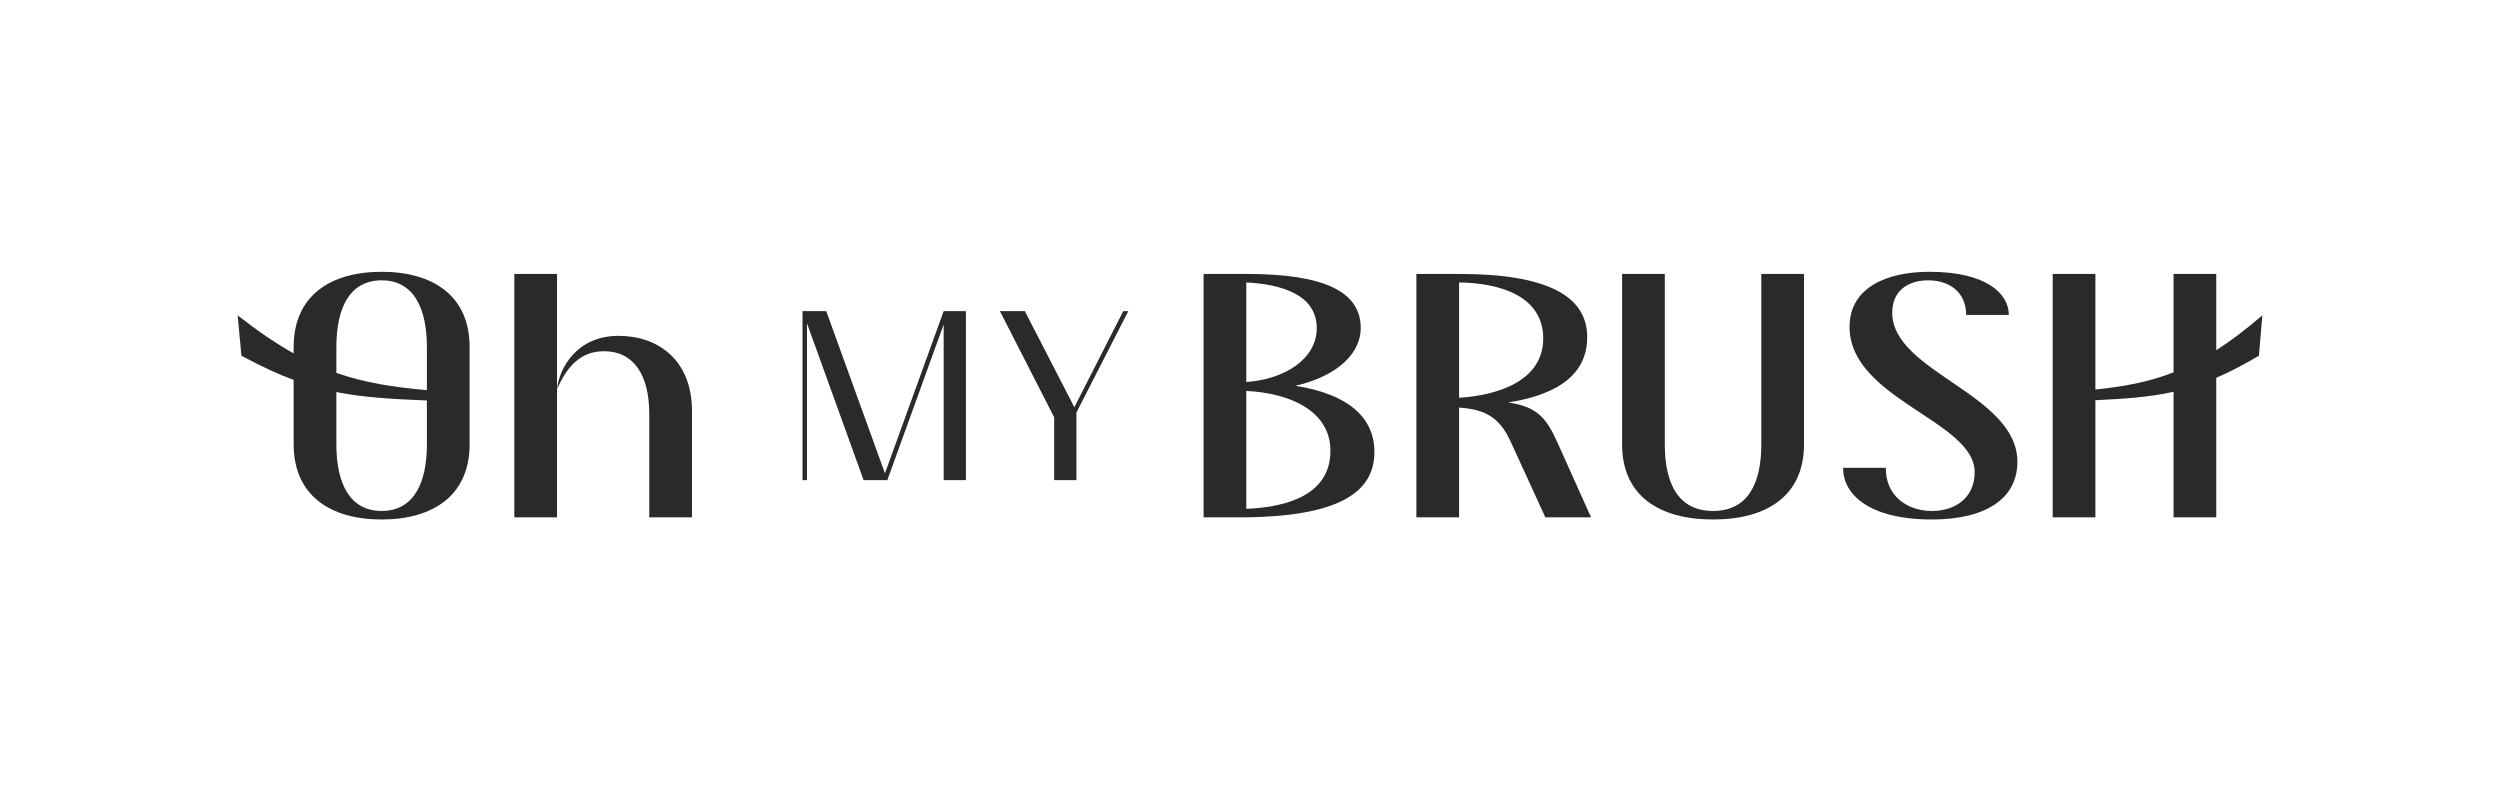 <?xml version="1.0" encoding="UTF-8"?> <svg xmlns="http://www.w3.org/2000/svg" xmlns:xlink="http://www.w3.org/1999/xlink" xml:space="preserve" width="153.811mm" height="48.683mm" style="shape-rendering:geometricPrecision; text-rendering:geometricPrecision; image-rendering:optimizeQuality; fill-rule:evenodd; clip-rule:evenodd" viewBox="0 0 15366.87 4863.82"> <defs> <style type="text/css"> .fil1 {fill:none} .fil0 {fill:#2B2A29;fill-rule:nonzero} </style> </defs> <g id="Layer_x0020_1">  <g id="_875637968"> <path class="fil0" d="M4932.92 2951.36l27.34 0 0 -964.16 348.12 964.16 145.8 0 346.3 -956.87 0 956.87 136.69 0 0 -1038.89 -136.69 0 -360.88 996.97 -360.88 -996.97 -145.81 0 0 1038.89zm1546.83 0l136.69 0 0 -415.55 318.95 -623.33 -30.98 0 -300.73 590.52 -304.38 -590.52 -153.1 0 333.54 652.49 0 386.39z"></path> <path class="fil0" d="M7398.08 3180.08l262.51 0c551.29,-7.87 787.55,-144.39 787.55,-401.66 0,-215.25 -165.38,-357.03 -485.66,-406.9 270.38,-62.98 401.66,-207.37 401.66,-354.39 0,-223.14 -220.52,-333.4 -703.55,-333.4l-262.51 0 0 1496.35zm5219.31 0l262.51 0 0 -719.99c189.83,-8.84 338.17,-20.1 480.39,-51.92l0 771.91 262.52 0 0 -857.67c80.81,-34.85 166.25,-79.13 262.09,-135.83l21.32 -248.39c-102.31,87.77 -195.24,157.99 -283.41,214.62l0 -469.07 -262.52 0 0 605.04c-151.17,59.33 -302.15,86.83 -480.39,105.72l0 -710.76 -262.51 0 0 1496.35zm-3911.29 0l262.52 0 0 -674.66c157.51,10.5 246.77,57.75 315.03,204.76l215.26 469.9 280.89 0 -207.39 -462.03c-68.26,-149.63 -123.39,-217.89 -301.89,-244.13 333.39,-52.51 485.65,-191.64 485.65,-401.66 0,-252.02 -244.13,-388.52 -787.55,-388.52l-262.52 0 0 1496.34zm262.52 -735.05l0 -708.79c236.27,2.63 517.16,76.13 517.16,343.9 0,257.26 -270.39,349.15 -517.16,364.89zm2906.75 748.16c330.77,0 525.06,-128.6 525.06,-354.38 0,-417.41 -769.2,-551.29 -769.2,-916.18 0,-144.39 107.62,-199.53 220.52,-199.53 128.64,0 233.65,70.89 233.65,212.64l262.52 0c0,-131.24 -139.15,-265.11 -488.3,-265.11 -262.52,0 -490.9,97.11 -490.9,338.64 0,443.67 769.17,577.54 769.17,892.56 0,157.49 -118.13,238.9 -262.52,238.9 -160.13,0 -286.13,-99.78 -283.5,-265.15l-262.52 0c-2.64,157.49 152.26,317.63 546.01,317.63zm-1345.67 0c336.01,0 559.15,-149.62 559.15,-462.01l0 -1047.45 -262.52 0 0 1047.45c0,238.9 -81.39,409.54 -296.63,409.54 -215.28,0 -296.64,-170.64 -296.64,-409.54l0 -1047.45 -262.52 0 0 1047.45c0,312.39 223.12,462.01 559.16,462.01zm-2869.11 -845.29l0 -611.66c212.64,10.51 433.16,73.49 433.16,280.89 0,189.02 -196.9,315.03 -433.16,330.77zm0 779.67l0 -724.56c278.26,13.15 517.16,128.64 517.16,367.54 0,265.14 -254.64,346.51 -517.16,357.02z"></path> <path class="fil0" d="M2345.77 3193.21c317.65,0 540.79,-149.64 540.79,-462.03l0 -598.53c0,-312.4 -223.14,-462.03 -540.79,-462.03 -317.65,0 -540.79,149.63 -540.79,462.03l0 39.62c-106.63,-59.77 -219.06,-135.97 -344.31,-234.08l23.35 248.39c118.47,64 222.42,112.19 320.96,148.82l0 395.78c0,312.39 223.14,462.03 540.79,462.03zm278.27 -795.06c-208.99,-18.72 -382.94,-45.17 -556.54,-106.18l0 -159.32c0,-238.89 81.38,-409.53 278.27,-409.53 196.89,0 278.27,170.64 278.27,409.53l0 265.5zm-556.54 11.83c162.76,32.37 333.61,42.75 556.54,51.74l0 269.46c0,238.89 -81.38,409.53 -278.27,409.53 -196.89,0 -278.27,-170.64 -278.27,-409.53l0 -321.2zm1093.9 770.11l262.52 0 0 -1496.34 -262.52 0 0 1496.34zm829.55 0l262.52 0 0 -653.66c0,-312.4 -207.39,-462.03 -451.53,-462.03 -257.26,0 -364.9,199.51 -378.02,328.15 60.37,-139.13 144.38,-233.64 288.76,-233.64 181.14,0 278.27,144.39 278.27,385.9l0 635.29z"></path> </g> <rect class="fil1" x="-0" y="-0" width="15366.87" height="4863.82"></rect> </g> </svg> 